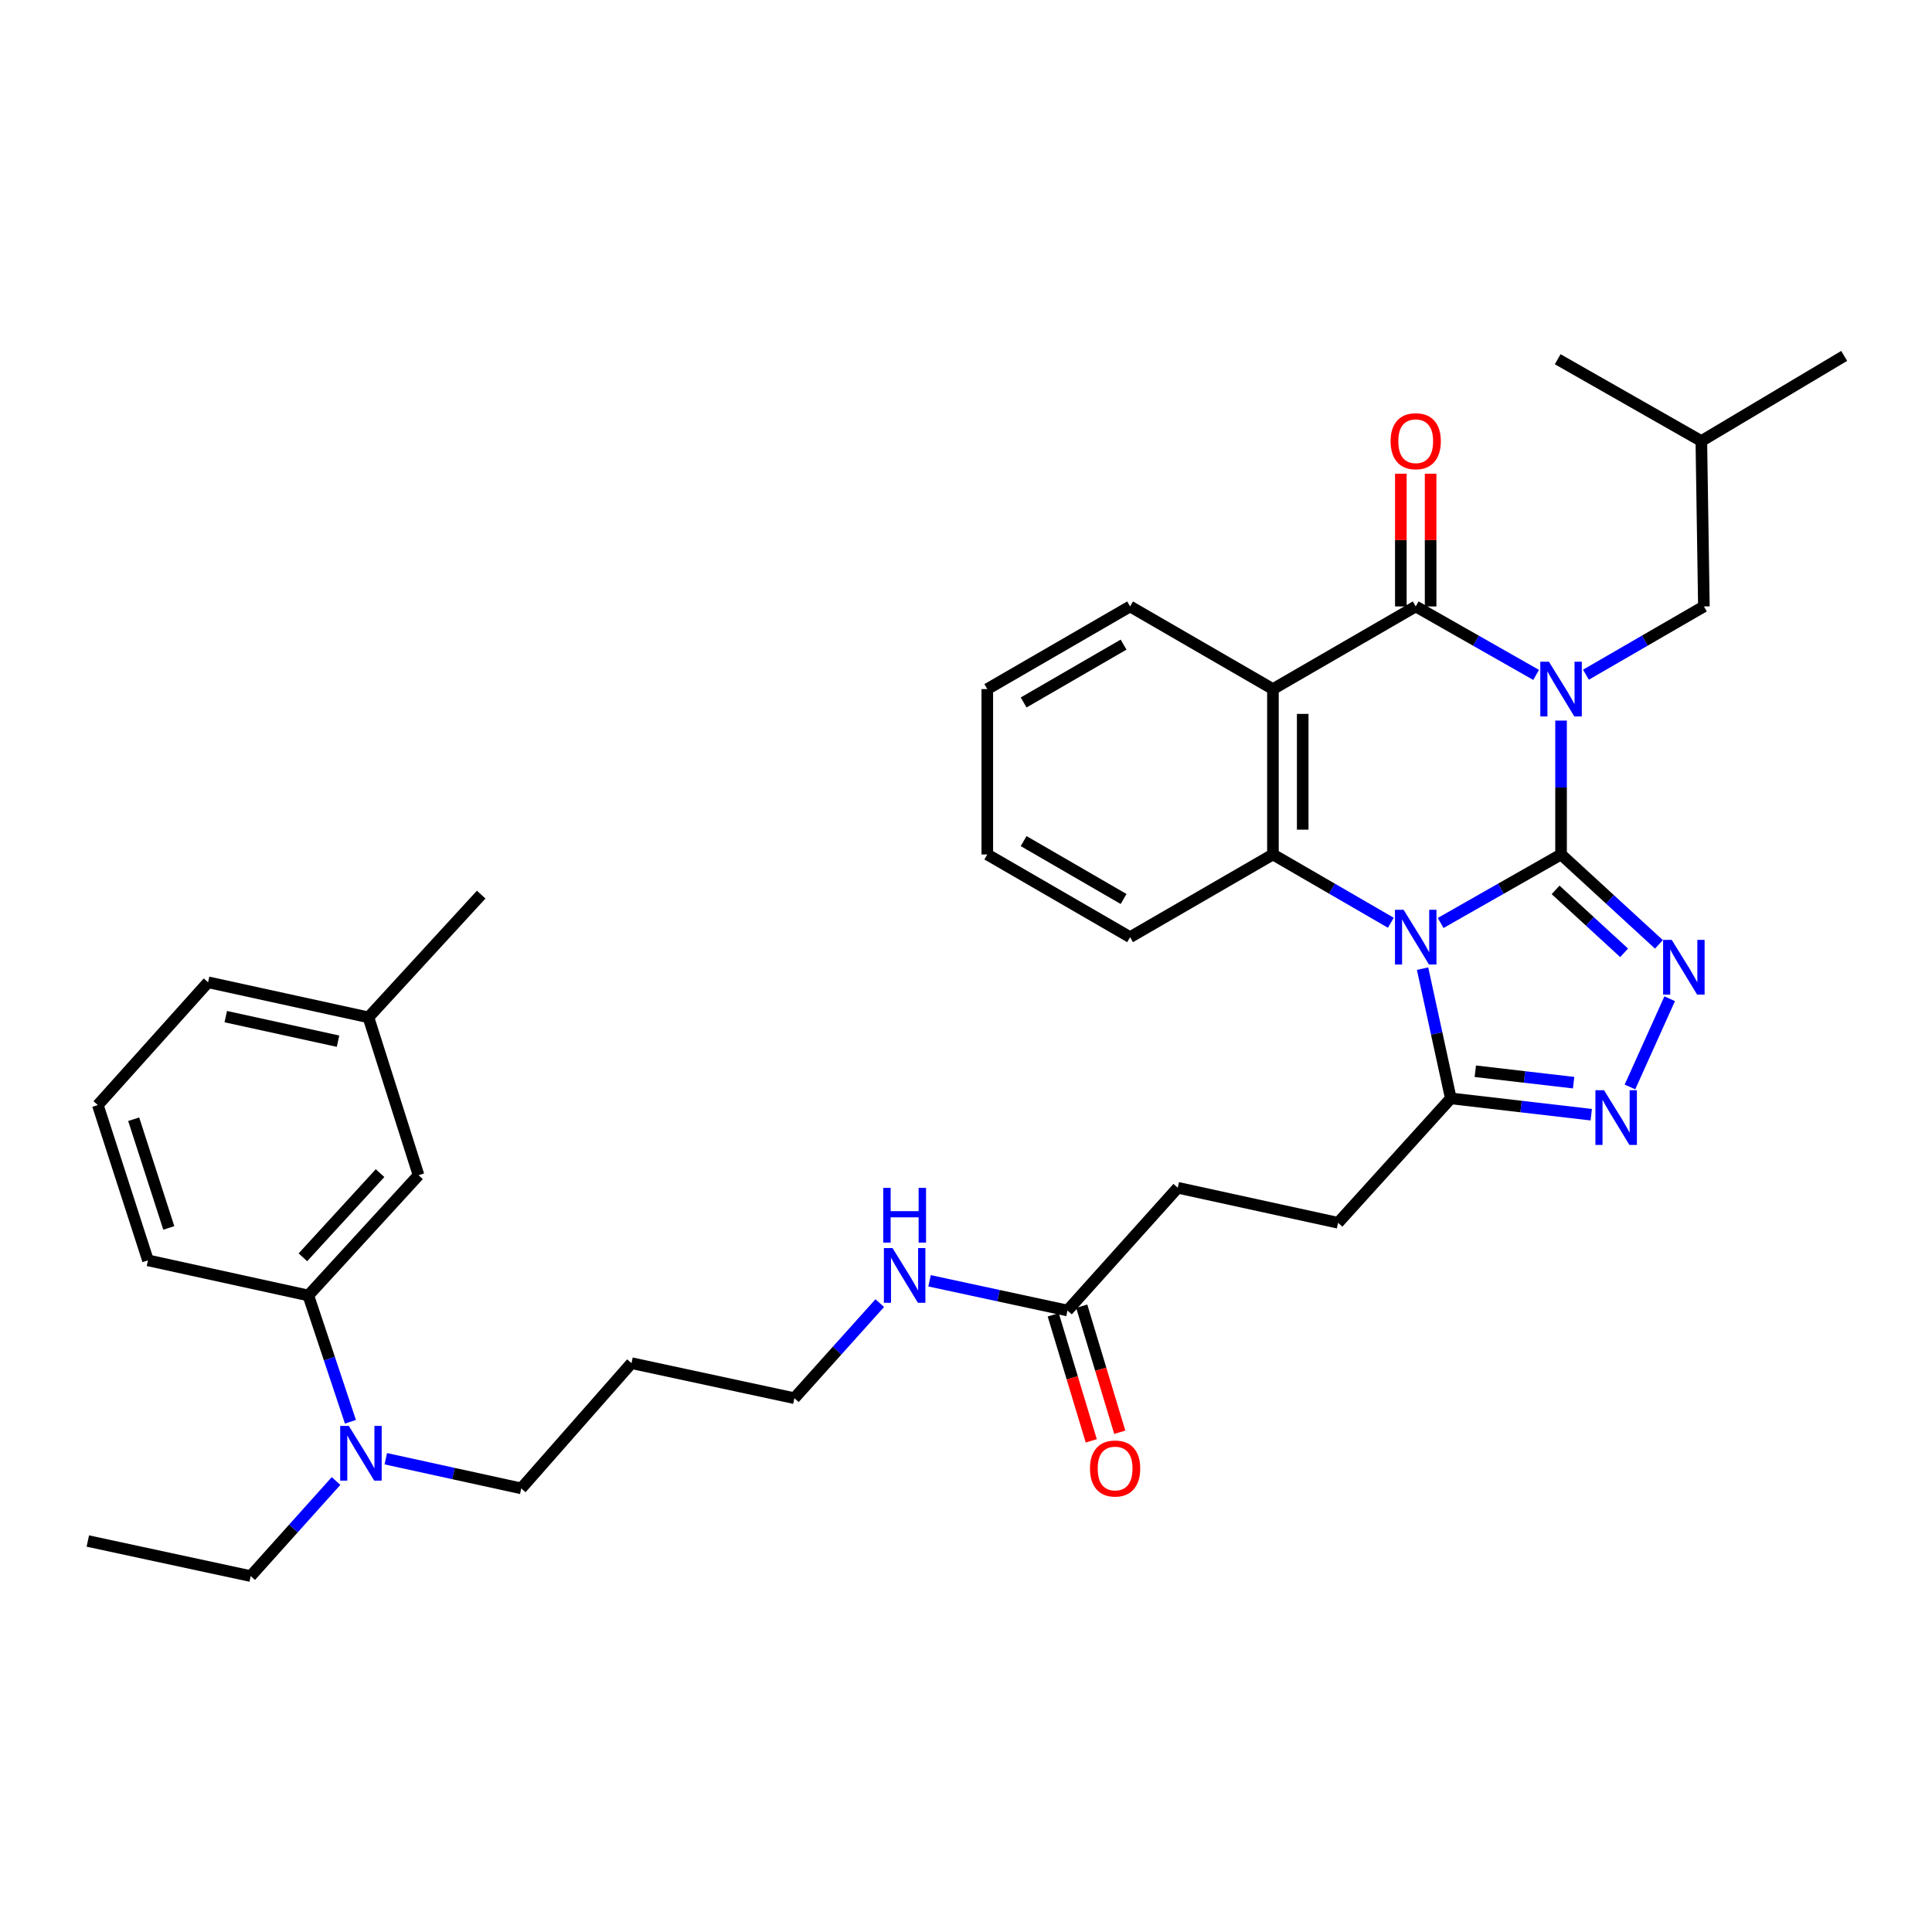 <?xml version='1.0' encoding='iso-8859-1'?>
<svg version='1.1' baseProfile='full'
              xmlns='http://www.w3.org/2000/svg'
                      xmlns:rdkit='http://www.rdkit.org/xml'
                      xmlns:xlink='http://www.w3.org/1999/xlink'
                  xml:space='preserve'
width='1000px' height='1000px' viewBox='0 0 1000 1000'>
<!-- END OF HEADER -->
<rect style='opacity:1.0;fill:#FFFFFF;stroke:none' width='1000' height='1000' x='0' y='0'> </rect>
<path class='bond-0' d='M 808,442.269 L 808,407.621' style='fill:none;fill-rule:evenodd;stroke:#000000;stroke-width:6px;stroke-linecap:butt;stroke-linejoin:miter;stroke-opacity:1' />
<path class='bond-0' d='M 808,407.621 L 808,372.974' style='fill:none;fill-rule:evenodd;stroke:#0000FF;stroke-width:6px;stroke-linecap:butt;stroke-linejoin:miter;stroke-opacity:1' />
<path class='bond-1' d='M 808,442.269 L 776.839,460' style='fill:none;fill-rule:evenodd;stroke:#000000;stroke-width:6px;stroke-linecap:butt;stroke-linejoin:miter;stroke-opacity:1' />
<path class='bond-1' d='M 776.839,460 L 745.678,477.732' style='fill:none;fill-rule:evenodd;stroke:#0000FF;stroke-width:6px;stroke-linecap:butt;stroke-linejoin:miter;stroke-opacity:1' />
<path class='bond-3' d='M 808,442.269 L 833.332,465.537' style='fill:none;fill-rule:evenodd;stroke:#000000;stroke-width:6px;stroke-linecap:butt;stroke-linejoin:miter;stroke-opacity:1' />
<path class='bond-3' d='M 833.332,465.537 L 858.665,488.804' style='fill:none;fill-rule:evenodd;stroke:#0000FF;stroke-width:6px;stroke-linecap:butt;stroke-linejoin:miter;stroke-opacity:1' />
<path class='bond-3' d='M 805.173,460.601 L 822.906,476.888' style='fill:none;fill-rule:evenodd;stroke:#000000;stroke-width:6px;stroke-linecap:butt;stroke-linejoin:miter;stroke-opacity:1' />
<path class='bond-3' d='M 822.906,476.888 L 840.638,493.176' style='fill:none;fill-rule:evenodd;stroke:#0000FF;stroke-width:6px;stroke-linecap:butt;stroke-linejoin:miter;stroke-opacity:1' />
<path class='bond-2' d='M 795.096,349.336 L 763.935,331.615' style='fill:none;fill-rule:evenodd;stroke:#0000FF;stroke-width:6px;stroke-linecap:butt;stroke-linejoin:miter;stroke-opacity:1' />
<path class='bond-2' d='M 763.935,331.615 L 732.774,313.894' style='fill:none;fill-rule:evenodd;stroke:#000000;stroke-width:6px;stroke-linecap:butt;stroke-linejoin:miter;stroke-opacity:1' />
<path class='bond-8' d='M 820.875,349.224 L 851.403,331.559' style='fill:none;fill-rule:evenodd;stroke:#0000FF;stroke-width:6px;stroke-linecap:butt;stroke-linejoin:miter;stroke-opacity:1' />
<path class='bond-8' d='M 851.403,331.559 L 881.932,313.894' style='fill:none;fill-rule:evenodd;stroke:#000000;stroke-width:6px;stroke-linecap:butt;stroke-linejoin:miter;stroke-opacity:1' />
<path class='bond-5' d='M 719.899,477.618 L 689.384,459.943' style='fill:none;fill-rule:evenodd;stroke:#0000FF;stroke-width:6px;stroke-linecap:butt;stroke-linejoin:miter;stroke-opacity:1' />
<path class='bond-5' d='M 689.384,459.943 L 658.868,442.269' style='fill:none;fill-rule:evenodd;stroke:#000000;stroke-width:6px;stroke-linecap:butt;stroke-linejoin:miter;stroke-opacity:1' />
<path class='bond-7' d='M 736.321,501.37 L 743.629,534.945' style='fill:none;fill-rule:evenodd;stroke:#0000FF;stroke-width:6px;stroke-linecap:butt;stroke-linejoin:miter;stroke-opacity:1' />
<path class='bond-7' d='M 743.629,534.945 L 750.936,568.52' style='fill:none;fill-rule:evenodd;stroke:#000000;stroke-width:6px;stroke-linecap:butt;stroke-linejoin:miter;stroke-opacity:1' />
<path class='bond-9' d='M 740.481,313.894 L 740.481,279.542' style='fill:none;fill-rule:evenodd;stroke:#000000;stroke-width:6px;stroke-linecap:butt;stroke-linejoin:miter;stroke-opacity:1' />
<path class='bond-9' d='M 740.481,279.542 L 740.481,245.19' style='fill:none;fill-rule:evenodd;stroke:#FF0000;stroke-width:6px;stroke-linecap:butt;stroke-linejoin:miter;stroke-opacity:1' />
<path class='bond-9' d='M 725.068,313.894 L 725.068,279.542' style='fill:none;fill-rule:evenodd;stroke:#000000;stroke-width:6px;stroke-linecap:butt;stroke-linejoin:miter;stroke-opacity:1' />
<path class='bond-9' d='M 725.068,279.542 L 725.068,245.19' style='fill:none;fill-rule:evenodd;stroke:#FF0000;stroke-width:6px;stroke-linecap:butt;stroke-linejoin:miter;stroke-opacity:1' />
<path class='bond-36' d='M 732.774,313.894 L 658.868,356.674' style='fill:none;fill-rule:evenodd;stroke:#000000;stroke-width:6px;stroke-linecap:butt;stroke-linejoin:miter;stroke-opacity:1' />
<path class='bond-6' d='M 864.225,516.944 L 843.659,562.615' style='fill:none;fill-rule:evenodd;stroke:#0000FF;stroke-width:6px;stroke-linecap:butt;stroke-linejoin:miter;stroke-opacity:1' />
<path class='bond-4' d='M 658.868,356.674 L 658.868,442.269' style='fill:none;fill-rule:evenodd;stroke:#000000;stroke-width:6px;stroke-linecap:butt;stroke-linejoin:miter;stroke-opacity:1' />
<path class='bond-4' d='M 674.281,369.513 L 674.281,429.43' style='fill:none;fill-rule:evenodd;stroke:#000000;stroke-width:6px;stroke-linecap:butt;stroke-linejoin:miter;stroke-opacity:1' />
<path class='bond-18' d='M 658.868,356.674 L 584.927,313.894' style='fill:none;fill-rule:evenodd;stroke:#000000;stroke-width:6px;stroke-linecap:butt;stroke-linejoin:miter;stroke-opacity:1' />
<path class='bond-19' d='M 658.868,442.269 L 584.927,485.075' style='fill:none;fill-rule:evenodd;stroke:#000000;stroke-width:6px;stroke-linecap:butt;stroke-linejoin:miter;stroke-opacity:1' />
<path class='bond-35' d='M 823.629,576.964 L 787.283,572.742' style='fill:none;fill-rule:evenodd;stroke:#0000FF;stroke-width:6px;stroke-linecap:butt;stroke-linejoin:miter;stroke-opacity:1' />
<path class='bond-35' d='M 787.283,572.742 L 750.936,568.52' style='fill:none;fill-rule:evenodd;stroke:#000000;stroke-width:6px;stroke-linecap:butt;stroke-linejoin:miter;stroke-opacity:1' />
<path class='bond-35' d='M 814.503,560.387 L 789.061,557.432' style='fill:none;fill-rule:evenodd;stroke:#0000FF;stroke-width:6px;stroke-linecap:butt;stroke-linejoin:miter;stroke-opacity:1' />
<path class='bond-35' d='M 789.061,557.432 L 763.619,554.477' style='fill:none;fill-rule:evenodd;stroke:#000000;stroke-width:6px;stroke-linecap:butt;stroke-linejoin:miter;stroke-opacity:1' />
<path class='bond-13' d='M 750.936,568.52 L 692.589,632.914' style='fill:none;fill-rule:evenodd;stroke:#000000;stroke-width:6px;stroke-linecap:butt;stroke-linejoin:miter;stroke-opacity:1' />
<path class='bond-23' d='M 881.932,313.894 L 880.613,228.29' style='fill:none;fill-rule:evenodd;stroke:#000000;stroke-width:6px;stroke-linecap:butt;stroke-linejoin:miter;stroke-opacity:1' />
<path class='bond-10' d='M 159.59,670.531 L 170.486,703.219' style='fill:none;fill-rule:evenodd;stroke:#000000;stroke-width:6px;stroke-linecap:butt;stroke-linejoin:miter;stroke-opacity:1' />
<path class='bond-10' d='M 170.486,703.219 L 181.382,735.908' style='fill:none;fill-rule:evenodd;stroke:#0000FF;stroke-width:6px;stroke-linecap:butt;stroke-linejoin:miter;stroke-opacity:1' />
<path class='bond-14' d='M 159.59,670.531 L 216.636,608.278' style='fill:none;fill-rule:evenodd;stroke:#000000;stroke-width:6px;stroke-linecap:butt;stroke-linejoin:miter;stroke-opacity:1' />
<path class='bond-14' d='M 156.783,650.779 L 196.715,607.203' style='fill:none;fill-rule:evenodd;stroke:#000000;stroke-width:6px;stroke-linecap:butt;stroke-linejoin:miter;stroke-opacity:1' />
<path class='bond-24' d='M 159.59,670.531 L 76.589,652.36' style='fill:none;fill-rule:evenodd;stroke:#000000;stroke-width:6px;stroke-linecap:butt;stroke-linejoin:miter;stroke-opacity:1' />
<path class='bond-11' d='M 552.525,678.314 L 609.605,614.786' style='fill:none;fill-rule:evenodd;stroke:#000000;stroke-width:6px;stroke-linecap:butt;stroke-linejoin:miter;stroke-opacity:1' />
<path class='bond-15' d='M 545.147,680.541 L 554.991,713.163' style='fill:none;fill-rule:evenodd;stroke:#000000;stroke-width:6px;stroke-linecap:butt;stroke-linejoin:miter;stroke-opacity:1' />
<path class='bond-15' d='M 554.991,713.163 L 564.835,745.786' style='fill:none;fill-rule:evenodd;stroke:#FF0000;stroke-width:6px;stroke-linecap:butt;stroke-linejoin:miter;stroke-opacity:1' />
<path class='bond-15' d='M 559.903,676.088 L 569.747,708.711' style='fill:none;fill-rule:evenodd;stroke:#000000;stroke-width:6px;stroke-linecap:butt;stroke-linejoin:miter;stroke-opacity:1' />
<path class='bond-15' d='M 569.747,708.711 L 579.591,741.333' style='fill:none;fill-rule:evenodd;stroke:#FF0000;stroke-width:6px;stroke-linecap:butt;stroke-linejoin:miter;stroke-opacity:1' />
<path class='bond-16' d='M 552.525,678.314 L 516.83,670.626' style='fill:none;fill-rule:evenodd;stroke:#000000;stroke-width:6px;stroke-linecap:butt;stroke-linejoin:miter;stroke-opacity:1' />
<path class='bond-16' d='M 516.83,670.626 L 481.136,662.938' style='fill:none;fill-rule:evenodd;stroke:#0000FF;stroke-width:6px;stroke-linecap:butt;stroke-linejoin:miter;stroke-opacity:1' />
<path class='bond-12' d='M 199.683,755.036 L 234.743,762.709' style='fill:none;fill-rule:evenodd;stroke:#0000FF;stroke-width:6px;stroke-linecap:butt;stroke-linejoin:miter;stroke-opacity:1' />
<path class='bond-12' d='M 234.743,762.709 L 269.803,770.383' style='fill:none;fill-rule:evenodd;stroke:#000000;stroke-width:6px;stroke-linecap:butt;stroke-linejoin:miter;stroke-opacity:1' />
<path class='bond-26' d='M 173.944,766.563 L 151.85,791.173' style='fill:none;fill-rule:evenodd;stroke:#0000FF;stroke-width:6px;stroke-linecap:butt;stroke-linejoin:miter;stroke-opacity:1' />
<path class='bond-26' d='M 151.85,791.173 L 129.756,815.783' style='fill:none;fill-rule:evenodd;stroke:#000000;stroke-width:6px;stroke-linecap:butt;stroke-linejoin:miter;stroke-opacity:1' />
<path class='bond-17' d='M 692.589,632.914 L 609.605,614.786' style='fill:none;fill-rule:evenodd;stroke:#000000;stroke-width:6px;stroke-linecap:butt;stroke-linejoin:miter;stroke-opacity:1' />
<path class='bond-20' d='M 216.636,608.278 L 190.707,526.579' style='fill:none;fill-rule:evenodd;stroke:#000000;stroke-width:6px;stroke-linecap:butt;stroke-linejoin:miter;stroke-opacity:1' />
<path class='bond-27' d='M 455.365,674.494 L 433.267,699.096' style='fill:none;fill-rule:evenodd;stroke:#0000FF;stroke-width:6px;stroke-linecap:butt;stroke-linejoin:miter;stroke-opacity:1' />
<path class='bond-27' d='M 433.267,699.096 L 411.168,723.698' style='fill:none;fill-rule:evenodd;stroke:#000000;stroke-width:6px;stroke-linecap:butt;stroke-linejoin:miter;stroke-opacity:1' />
<path class='bond-37' d='M 584.927,313.894 L 511.02,356.674' style='fill:none;fill-rule:evenodd;stroke:#000000;stroke-width:6px;stroke-linecap:butt;stroke-linejoin:miter;stroke-opacity:1' />
<path class='bond-37' d='M 581.563,333.65 L 529.828,363.596' style='fill:none;fill-rule:evenodd;stroke:#000000;stroke-width:6px;stroke-linecap:butt;stroke-linejoin:miter;stroke-opacity:1' />
<path class='bond-31' d='M 584.927,485.075 L 511.02,442.269' style='fill:none;fill-rule:evenodd;stroke:#000000;stroke-width:6px;stroke-linecap:butt;stroke-linejoin:miter;stroke-opacity:1' />
<path class='bond-31' d='M 581.566,465.316 L 529.831,435.352' style='fill:none;fill-rule:evenodd;stroke:#000000;stroke-width:6px;stroke-linecap:butt;stroke-linejoin:miter;stroke-opacity:1' />
<path class='bond-29' d='M 190.707,526.579 L 249.064,463.051' style='fill:none;fill-rule:evenodd;stroke:#000000;stroke-width:6px;stroke-linecap:butt;stroke-linejoin:miter;stroke-opacity:1' />
<path class='bond-38' d='M 190.707,526.579 L 107.698,508.426' style='fill:none;fill-rule:evenodd;stroke:#000000;stroke-width:6px;stroke-linecap:butt;stroke-linejoin:miter;stroke-opacity:1' />
<path class='bond-38' d='M 174.963,538.914 L 116.857,526.206' style='fill:none;fill-rule:evenodd;stroke:#000000;stroke-width:6px;stroke-linecap:butt;stroke-linejoin:miter;stroke-opacity:1' />
<path class='bond-21' d='M 326.858,705.57 L 411.168,723.698' style='fill:none;fill-rule:evenodd;stroke:#000000;stroke-width:6px;stroke-linecap:butt;stroke-linejoin:miter;stroke-opacity:1' />
<path class='bond-22' d='M 326.858,705.57 L 269.803,770.383' style='fill:none;fill-rule:evenodd;stroke:#000000;stroke-width:6px;stroke-linecap:butt;stroke-linejoin:miter;stroke-opacity:1' />
<path class='bond-32' d='M 880.613,228.29 L 954.545,184.217' style='fill:none;fill-rule:evenodd;stroke:#000000;stroke-width:6px;stroke-linecap:butt;stroke-linejoin:miter;stroke-opacity:1' />
<path class='bond-33' d='M 880.613,228.29 L 806.261,185.938' style='fill:none;fill-rule:evenodd;stroke:#000000;stroke-width:6px;stroke-linecap:butt;stroke-linejoin:miter;stroke-opacity:1' />
<path class='bond-25' d='M 76.589,652.36 L 50.635,571.988' style='fill:none;fill-rule:evenodd;stroke:#000000;stroke-width:6px;stroke-linecap:butt;stroke-linejoin:miter;stroke-opacity:1' />
<path class='bond-25' d='M 87.364,635.568 L 69.196,579.308' style='fill:none;fill-rule:evenodd;stroke:#000000;stroke-width:6px;stroke-linecap:butt;stroke-linejoin:miter;stroke-opacity:1' />
<path class='bond-28' d='M 50.635,571.988 L 107.698,508.426' style='fill:none;fill-rule:evenodd;stroke:#000000;stroke-width:6px;stroke-linecap:butt;stroke-linejoin:miter;stroke-opacity:1' />
<path class='bond-34' d='M 129.756,815.783 L 45.455,797.63' style='fill:none;fill-rule:evenodd;stroke:#000000;stroke-width:6px;stroke-linecap:butt;stroke-linejoin:miter;stroke-opacity:1' />
<path class='bond-30' d='M 511.02,356.674 L 511.02,442.269' style='fill:none;fill-rule:evenodd;stroke:#000000;stroke-width:6px;stroke-linecap:butt;stroke-linejoin:miter;stroke-opacity:1' />
<path  class='atom-1' d='M 801.74 342.514
L 811.02 357.514
Q 811.94 358.994, 813.42 361.674
Q 814.9 364.354, 814.98 364.514
L 814.98 342.514
L 818.74 342.514
L 818.74 370.834
L 814.86 370.834
L 804.9 354.434
Q 803.74 352.514, 802.5 350.314
Q 801.3 348.114, 800.94 347.434
L 800.94 370.834
L 797.26 370.834
L 797.26 342.514
L 801.74 342.514
' fill='#0000FF'/>
<path  class='atom-2' d='M 726.514 470.915
L 735.794 485.915
Q 736.714 487.395, 738.194 490.075
Q 739.674 492.755, 739.754 492.915
L 739.754 470.915
L 743.514 470.915
L 743.514 499.235
L 739.634 499.235
L 729.674 482.835
Q 728.514 480.915, 727.274 478.715
Q 726.074 476.515, 725.714 475.835
L 725.714 499.235
L 722.034 499.235
L 722.034 470.915
L 726.514 470.915
' fill='#0000FF'/>
<path  class='atom-4' d='M 865.302 486.491
L 874.582 501.491
Q 875.502 502.971, 876.982 505.651
Q 878.462 508.331, 878.542 508.491
L 878.542 486.491
L 882.302 486.491
L 882.302 514.811
L 878.422 514.811
L 868.462 498.411
Q 867.302 496.491, 866.062 494.291
Q 864.862 492.091, 864.502 491.411
L 864.502 514.811
L 860.822 514.811
L 860.822 486.491
L 865.302 486.491
' fill='#0000FF'/>
<path  class='atom-7' d='M 830.263 564.302
L 839.543 579.302
Q 840.463 580.782, 841.943 583.462
Q 843.423 586.142, 843.503 586.302
L 843.503 564.302
L 847.263 564.302
L 847.263 592.622
L 843.383 592.622
L 833.423 576.222
Q 832.263 574.302, 831.023 572.102
Q 829.823 569.902, 829.463 569.222
L 829.463 592.622
L 825.783 592.622
L 825.783 564.302
L 830.263 564.302
' fill='#0000FF'/>
<path  class='atom-10' d='M 719.774 228.37
Q 719.774 221.57, 723.134 217.77
Q 726.494 213.97, 732.774 213.97
Q 739.054 213.97, 742.414 217.77
Q 745.774 221.57, 745.774 228.37
Q 745.774 235.25, 742.374 239.17
Q 738.974 243.05, 732.774 243.05
Q 726.534 243.05, 723.134 239.17
Q 719.774 235.29, 719.774 228.37
M 732.774 239.85
Q 737.094 239.85, 739.414 236.97
Q 741.774 234.05, 741.774 228.37
Q 741.774 222.81, 739.414 220.01
Q 737.094 217.17, 732.774 217.17
Q 728.454 217.17, 726.094 219.97
Q 723.774 222.77, 723.774 228.37
Q 723.774 234.09, 726.094 236.97
Q 728.454 239.85, 732.774 239.85
' fill='#FF0000'/>
<path  class='atom-13' d='M 180.56 738.061
L 189.84 753.061
Q 190.76 754.541, 192.24 757.221
Q 193.72 759.901, 193.8 760.061
L 193.8 738.061
L 197.56 738.061
L 197.56 766.381
L 193.68 766.381
L 183.72 749.981
Q 182.56 748.061, 181.32 745.861
Q 180.12 743.661, 179.76 742.981
L 179.76 766.381
L 176.08 766.381
L 176.08 738.061
L 180.56 738.061
' fill='#0000FF'/>
<path  class='atom-16' d='M 564.178 760.093
Q 564.178 753.293, 567.538 749.493
Q 570.898 745.693, 577.178 745.693
Q 583.458 745.693, 586.818 749.493
Q 590.178 753.293, 590.178 760.093
Q 590.178 766.973, 586.778 770.893
Q 583.378 774.773, 577.178 774.773
Q 570.938 774.773, 567.538 770.893
Q 564.178 767.013, 564.178 760.093
M 577.178 771.573
Q 581.498 771.573, 583.818 768.693
Q 586.178 765.773, 586.178 760.093
Q 586.178 754.533, 583.818 751.733
Q 581.498 748.893, 577.178 748.893
Q 572.858 748.893, 570.498 751.693
Q 568.178 754.493, 568.178 760.093
Q 568.178 765.813, 570.498 768.693
Q 572.858 771.573, 577.178 771.573
' fill='#FF0000'/>
<path  class='atom-17' d='M 461.98 646.001
L 471.26 661.001
Q 472.18 662.481, 473.66 665.161
Q 475.14 667.841, 475.22 668.001
L 475.22 646.001
L 478.98 646.001
L 478.98 674.321
L 475.1 674.321
L 465.14 657.921
Q 463.98 656.001, 462.74 653.801
Q 461.54 651.601, 461.18 650.921
L 461.18 674.321
L 457.5 674.321
L 457.5 646.001
L 461.98 646.001
' fill='#0000FF'/>
<path  class='atom-17' d='M 457.16 614.849
L 461 614.849
L 461 626.889
L 475.48 626.889
L 475.48 614.849
L 479.32 614.849
L 479.32 643.169
L 475.48 643.169
L 475.48 630.089
L 461 630.089
L 461 643.169
L 457.16 643.169
L 457.16 614.849
' fill='#0000FF'/>
</svg>
